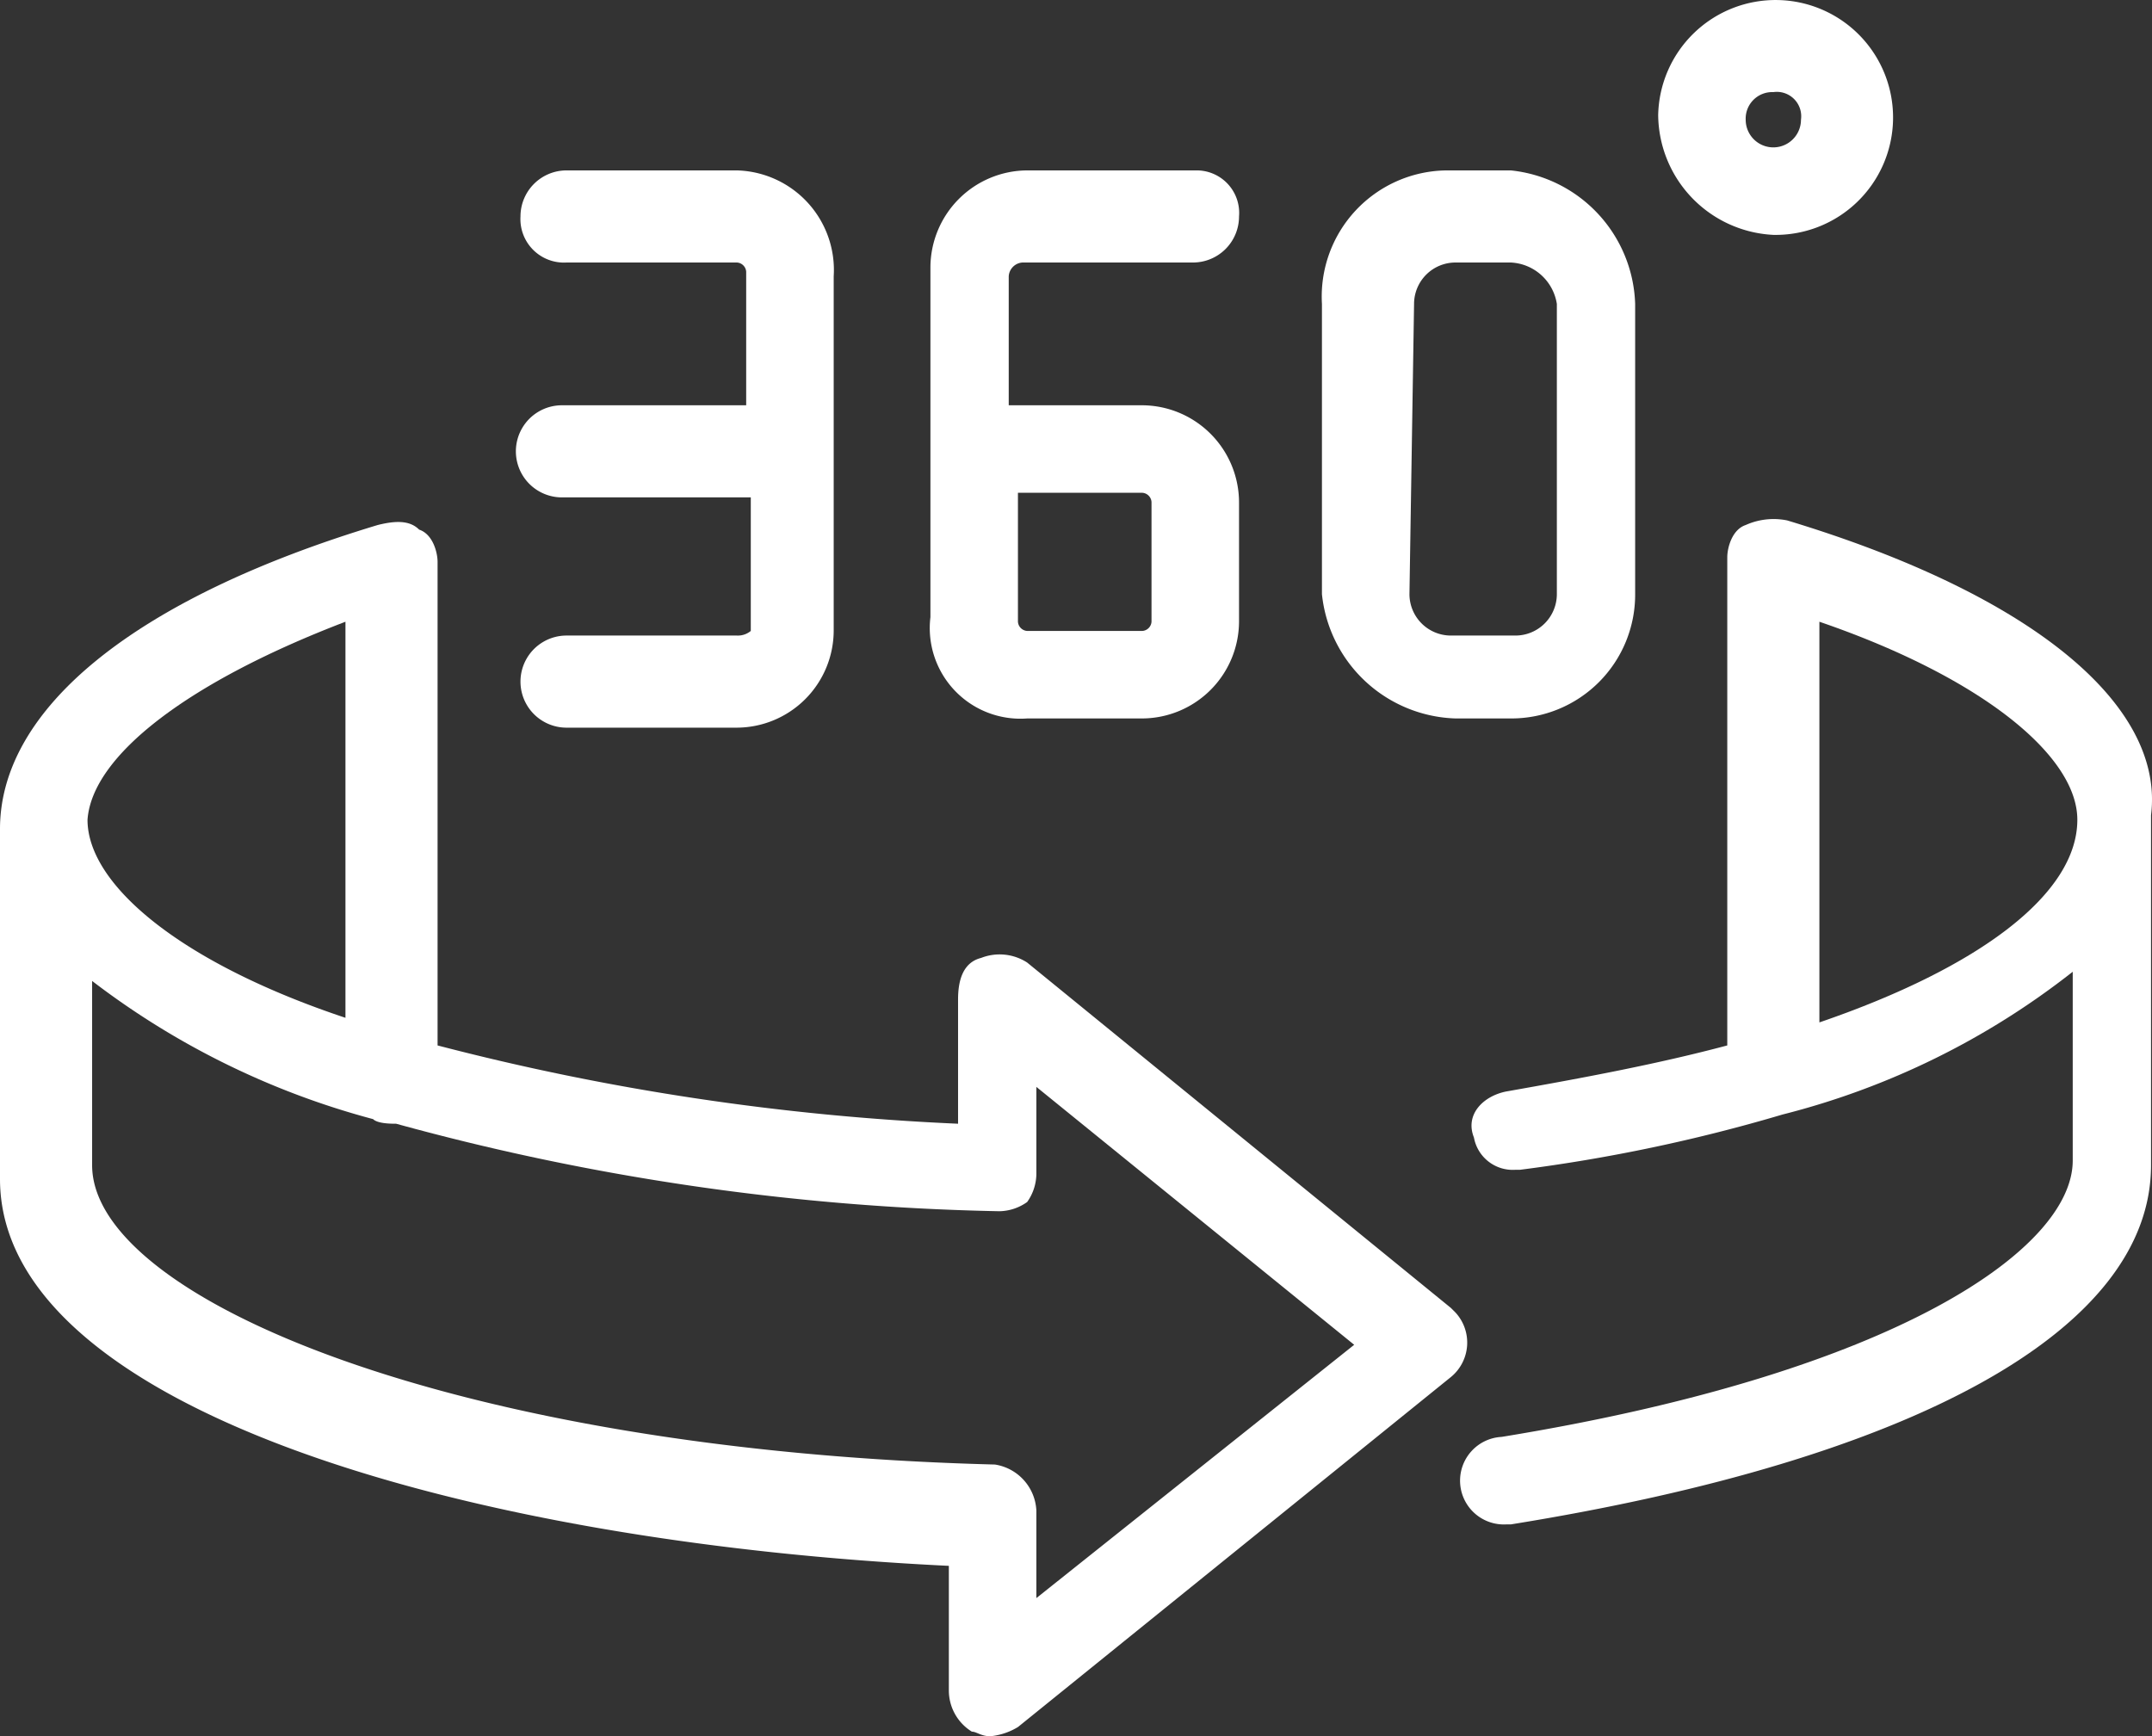 <svg xmlns="http://www.w3.org/2000/svg" width="46.721" height="37.7" viewBox="0 0 46.721 37.7"><rect x="0" y="0" width="46.721" height="37.7" fill="#333333" stroke="none"/><g id="_360-Degree_View_1_" data-name="360-Degree View (1)" transform="translate(0.1 -0.3)"><g id="Group_67377" data-name="Group 67377"><path id="Path_48353" data-name="Path 48353" d="M38.7,11.6a1.477,1.477,0,0,0-.9.1c-.3.1-.4.5-.4.7V23c-1.5.4-3.1.7-4.8,1-.5.1-.9.5-.7,1h0a.856.856,0,0,0,.9.7h.1a36.058,36.058,0,0,0,5.7-1.2,16.882,16.882,0,0,0,6.3-3.1v4.1c0,1.9-3.8,4.6-12.4,6a.951.951,0,0,0,.1,1.9h.1c8.7-1.4,13.9-4.2,13.9-7.8V18c.3-2.4-2.6-4.8-7.9-6.4Zm.7,10.9V13.8C42.9,15,45,16.7,45,18.1,45,19.7,42.9,21.3,39.4,22.5Z" fill="#fff"></path><path id="Path_48354" data-name="Path 48354" d="M22.2,21.2a1.1,1.1,0,0,0-1-.1c-.4.1-.5.5-.5.9v2.7A54.156,54.156,0,0,1,9.4,23V12.5c0-.2-.1-.6-.4-.7-.2-.2-.5-.2-.9-.1-5.3,1.6-8.2,4-8.2,6.6v7.6c0,5,10.2,7.9,20.6,8.4V37a1.05,1.05,0,0,0,.5.9c.1,0,.2.1.4.1a1.421,1.421,0,0,0,.6-.2l9.4-7.6a.966.966,0,0,0,.1-1.4l-.1-.1ZM7.4,13.8v8.6c-3.6-1.2-5.6-2.9-5.6-4.3.1-1.4,2.2-3,5.6-4.3ZM22.4,35V33.1a1.063,1.063,0,0,0-.9-1C9.8,31.8,1.9,28.5,1.9,25.6v-4a17.39,17.39,0,0,0,6.1,3c.1.1.4.1.5.1a53.161,53.161,0,0,0,13.1,1.9,1.072,1.072,0,0,0,.6-.2,1.072,1.072,0,0,0,.2-.6V23.9l6.9,5.6Z" fill="#fff"></path><path id="Path_48355" data-name="Path 48355" d="M15.9,14.1H12.2a1,1,0,0,0,0,2h3.7A2.112,2.112,0,0,0,18,14V6.3A2.163,2.163,0,0,0,15.9,4H12.2a1,1,0,0,0-1,1,.945.945,0,0,0,1,1h3.7a.215.215,0,0,1,.2.2V9.1h-4a1,1,0,0,0,0,2h4.1V14a.438.438,0,0,1-.3.1Zm6.3,1.8h2.5a2.112,2.112,0,0,0,2.1-2.1h0V11.2a2.112,2.112,0,0,0-2.1-2.1H21.8V6.3a.319.319,0,0,1,.3-.3h3.7a1,1,0,0,0,1-1,.923.923,0,0,0-.9-1H22.2a2.112,2.112,0,0,0-2.1,2.1v7.6a1.968,1.968,0,0,0,2.1,2.2ZM21.8,11h2.9a.215.215,0,0,1,.2.2h0v2.6a.215.215,0,0,1-.2.2H22.2a.215.215,0,0,1-.2-.2h0V11Zm9.7,4.9h1.2a2.689,2.689,0,0,0,2.7-2.7V6.9A3.01,3.01,0,0,0,32.7,4H31.3a2.74,2.74,0,0,0-2.7,2.9h0v6.3A3.01,3.01,0,0,0,31.5,15.9Zm-.9-9a.9.9,0,0,1,.9-.9h1.2a1.063,1.063,0,0,1,1,.9h0v6.3a.9.9,0,0,1-.9.9H31.4a.9.9,0,0,1-.9-.9h0Zm7.8-1.5a2.55,2.55,0,1,0-2.5-2.6h0a2.63,2.63,0,0,0,2.5,2.6Zm0-3.1a.53.53,0,0,1,.6.6h0a.6.6,0,1,1-1.2,0h0A.576.576,0,0,1,38.4,2.3Z" fill="#fff"></path></g></g></svg>